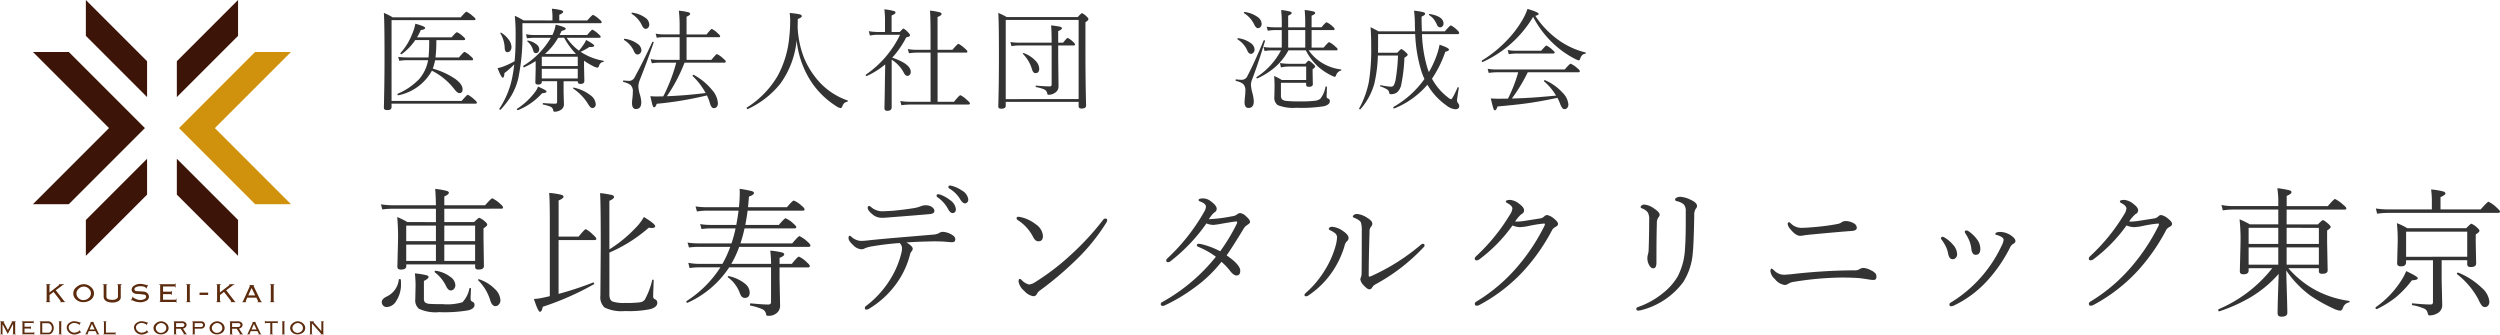 <svg xmlns="http://www.w3.org/2000/svg" xmlns:xlink="http://www.w3.org/1999/xlink" width="268.709" height="35.998" viewBox="0 0 268.709 35.998">
  <defs>
    <clipPath id="clip-path">
      <path id="Path_37" data-name="Path 37" d="M44.229,37.168H40.373l-8.179,8.18,8.18,8.179h3.855l-8.18-8.179Z" transform="translate(-32.194 -37.168)" fill="none"/>
    </clipPath>
    <linearGradient id="linear-gradient" x1="-1.598" y1="3.099" x2="-1.549" y2="3.099" gradientUnits="objectBoundingBox">
      <stop offset="0" stop-color="#886626"/>
      <stop offset="0.049" stop-color="#8e6a23"/>
      <stop offset="0.289" stop-color="#ab7b19"/>
      <stop offset="0.529" stop-color="#bf8711"/>
      <stop offset="0.767" stop-color="#cb8e0d"/>
      <stop offset="1" stop-color="#d0910c"/>
    </linearGradient>
  </defs>
  <g id="Group_16410" data-name="Group 16410" transform="translate(-43 -64.002)">
    <g id="Group_16409" data-name="Group 16409" transform="translate(18 28)">
      <path id="Path_25649" data-name="Path 25649" d="M6.855-8.928v-1.436H2.146a7.658,7.658,0,0,0-1.055.073L.945-10.84a8.078,8.078,0,0,0,1.2.1H6.855q-.029-1.311-.081-1.758a7.535,7.535,0,0,1,1.26.22q.212.073.212.19,0,.183-.491.4v.945h4.387q.659-.747.769-.747a3.392,3.392,0,0,1,.828.571q.33.278.33.417t-.2.132H7.756v1.436h3.2q.469-.461.557-.461a1.95,1.95,0,0,1,.615.4q.242.205.242.344t-.4.388v1.143l.044,2.9q0,.388-.542.388a.517.517,0,0,1-.33-.073.357.357,0,0,1-.073-.256V-4.38h-7.4V-4.2q0,.374-.571.374-.388,0-.388-.3l.073-2.849a24.233,24.233,0,0,0-.088-2.5,8.335,8.335,0,0,1,1.091.542Zm.9,4.175h3.311V-6.511H7.756Zm-.9,0V-6.511H3.662v1.758Zm.9-2.131h3.311v-1.67H7.756Zm-.9,0v-1.67H3.662v1.67ZM11.4-2.673a.06.06,0,0,1-.015-.044q0-.073.081-.073a.065.065,0,0,1,.029.007,4.2,4.2,0,0,1,1.721,1.069,1.761,1.761,0,0,1,.571,1.172.654.654,0,0,1-.183.483A.466.466,0,0,1,13.242.1q-.352,0-.542-.6A5.187,5.187,0,0,0,11.4-2.673Zm-4.651-.85A.1.1,0,0,1,6.716-3.6q0-.11.11-.1a3.324,3.324,0,0,1,1.582.659,1.138,1.138,0,0,1,.535.857.63.63,0,0,1-.161.454.448.448,0,0,1-.337.146q-.264,0-.483-.432A4.061,4.061,0,0,0,6.746-3.523Zm-3.882.776q.007-.059.1-.059t.117.073q.015.154.015.439A3.219,3.219,0,0,1,2.585-.447,1.241,1.241,0,0,1,1.567.2a.51.51,0,0,1-.4-.176.527.527,0,0,1-.132-.366q0-.352.586-.615A2.268,2.268,0,0,0,2.864-2.747Zm7.588.959a.085.085,0,0,1,.088-.059q.081,0,.081.073-.044.923-.044,1a.622.622,0,0,0,.044.286.424.424,0,0,0,.176.125.331.331,0,0,1,.2.344q0,.388-.63.564A14.981,14.981,0,0,1,7.2.747,4.22,4.22,0,0,1,5.017.381,1.2,1.2,0,0,1,4.636-.645L4.666-2A11.044,11.044,0,0,0,4.592-3.42a8.743,8.743,0,0,1,1.267.205q.205.059.205.183,0,.183-.5.425v1.89A.569.569,0,0,0,5.684-.3a.983.983,0,0,0,.579.161Q6.584-.11,7.6-.11A5.691,5.691,0,0,0,9.7-.315,2.908,2.908,0,0,0,10.452-1.787Zm8.641.82V-8.8q0-2.651-.073-3.267a7.918,7.918,0,0,1,1.326.205q.22.073.22.2,0,.183-.527.41v3.882h2.146q.652-.8.776-.8a3.248,3.248,0,0,1,.784.6q.344.293.344.439t-.212.132H20.038v5.786a35.344,35.344,0,0,0,3.706-1.223h.022q.1,0,.1.125a.07.07,0,0,1-.029.059,30.189,30.189,0,0,1-5.5,2.424q-.1.542-.3.542T17.386-.667a5.14,5.14,0,0,0,.732-.088Q18.375-.8,19.093-.967ZM25.5-6a14.253,14.253,0,0,0,2.834-2.329,5.316,5.316,0,0,0,.872-1.15q1.216.74,1.216.989,0,.19-.359.19a2.323,2.323,0,0,1-.33-.029A15.983,15.983,0,0,1,25.5-5.654v4.512q0,.586.337.747a3.746,3.746,0,0,0,1.34.154,11.466,11.466,0,0,0,1.6-.066A.78.78,0,0,0,29.3-.586a8.106,8.106,0,0,0,.8-2.1.074.074,0,0,1,.081-.059q.081,0,.081.073-.007.183-.037,1-.022.535-.022.688,0,.278.19.344a.391.391,0,0,1,.256.388q0,.454-.732.674A11.527,11.527,0,0,1,27.179.63a4.14,4.14,0,0,1-2.2-.381,1.513,1.513,0,0,1-.447-1.282L24.571-6.4q0-4.578-.073-5.647a10.385,10.385,0,0,1,1.3.212q.2.066.2.2,0,.2-.5.417ZM38.376-4.065a10.513,10.513,0,0,1-4.46,3.8.065.065,0,0,1-.029.007q-.117,0-.117-.139,0-.037.022-.044a12.044,12.044,0,0,0,3.64-3.625H35.146a7.5,7.5,0,0,0-1.033.073l-.132-.564a6,6,0,0,0,1.165.117h2.5a11.393,11.393,0,0,0,.842-1.831H35.087a7.4,7.4,0,0,0-1.033.073L33.9-6.731a7.413,7.413,0,0,0,1.157.088h3.567a14.57,14.57,0,0,0,.439-1.611h-2.7a6.5,6.5,0,0,0-.959.073l-.146-.535a6.543,6.543,0,0,0,1.091.088h2.791q.183-1.018.242-1.531H35.9a7.089,7.089,0,0,0-.989.088l-.154-.549a7.039,7.039,0,0,0,1.128.088h3.538a14.627,14.627,0,0,0,.088-1.538q0-.249-.015-.439a12.458,12.458,0,0,1,1.318.249q.227.081.227.2,0,.2-.542.388-.059.8-.1,1.143H44.58q.615-.718.74-.718a2.729,2.729,0,0,1,.842.557q.315.249.315.4,0,.132-.2.132H40.354q-.059.513-.242,1.531h3.6q.615-.718.718-.718a2.689,2.689,0,0,1,.857.586q.3.249.3.374t-.2.132H40.024a14.57,14.57,0,0,1-.439,1.611h5.566q.659-.784.784-.784a3.62,3.62,0,0,1,.857.6q.315.271.315.425,0,.132-.2.132H39.453A10.789,10.789,0,0,1,38.6-4.438h4.277a11.862,11.862,0,0,0-.088-1.428,8.866,8.866,0,0,1,1.289.205q.212.066.212.205,0,.168-.5.374v.645h1.318q.623-.784.762-.784a2.927,2.927,0,0,1,.857.615q.315.278.315.4,0,.146-.19.146H43.789v1.157L43.847.015a1,1,0,0,1-.359.828,1.287,1.287,0,0,1-.9.3.307.307,0,0,1-.19-.037.423.423,0,0,1-.066-.19.711.711,0,0,0-.41-.491,6.252,6.252,0,0,0-1.26-.381q-.051-.007-.051-.1,0-.154.088-.139,1.355.125,1.86.125.315,0,.315-.256V-4.065Zm-.125,1.077q-.029-.015-.029-.037,0-.117.11-.1a4.2,4.2,0,0,1,1.743.813,1.256,1.256,0,0,1,.505.945q0,.586-.535.586-.344,0-.52-.5A3.667,3.667,0,0,0,38.251-2.988ZM62.09-12.861a.943.943,0,0,1,.242.044,3.427,3.427,0,0,1,1.069.5,1.265,1.265,0,0,1,.674.967.4.4,0,0,1-.125.308.3.3,0,0,1-.22.1q-.249,0-.5-.4A3.36,3.36,0,0,0,62-12.561a.16.16,0,0,1-.059-.146Q61.944-12.861,62.09-12.861Zm-1.252.938a.514.514,0,0,1,.146.015,3.627,3.627,0,0,1,1.113.6,1.386,1.386,0,0,1,.645.974q0,.432-.374.432-.242,0-.5-.491a3.574,3.574,0,0,0-1.113-1.216.185.185,0,0,1-.088-.146A.149.149,0,0,1,60.838-11.924Zm-6.072,1.831q.286,0,1.245-.059,1.135-.11,2.051-.256a3.881,3.881,0,0,0,.842-.2,1.491,1.491,0,0,1,.542-.132,1.245,1.245,0,0,1,.659.146q.33.22.33.454,0,.293-.454.344-1.516.139-4.241.344-.63.059-.959.059a1.523,1.523,0,0,1-.974-.344q-.542-.439-.542-.718,0-.212.168-.212a.49.49,0,0,1,.19.117A1.857,1.857,0,0,0,54.766-10.093ZM56.7-6.68a29.949,29.949,0,0,0-2.974.359,2.92,2.92,0,0,0-.776.212.694.694,0,0,1-.381.1,1.325,1.325,0,0,1-.864-.447q-.5-.447-.5-.747,0-.256.117-.256a.252.252,0,0,1,.139.059,1.71,1.71,0,0,0,1.018.491,6.805,6.805,0,0,0,.732-.044q1.245-.139,3.677-.344l3.376-.286a1.611,1.611,0,0,0,.645-.154.777.777,0,0,1,.41-.146,2.082,2.082,0,0,1,1,.315q.359.212.359.483,0,.315-.344.315-.183,0-.549-.037-.337-.029-.535-.037-.352-.015-.776-.015t-.784.015q-.937.015-2.263.1.674.4.674.674a.421.421,0,0,1-.088.242.95.95,0,0,0-.183.315A9.166,9.166,0,0,1,56.29-2.241,9.857,9.857,0,0,1,53.4.388a.573.573,0,0,1-.278.088q-.168,0-.168-.183A.3.3,0,0,1,53.1.073a10.487,10.487,0,0,0,2.52-2.747A9.727,9.727,0,0,0,56.89-5.64a2.067,2.067,0,0,0,.059-.454A.757.757,0,0,0,56.7-6.68Zm13.922,4.46A1.7,1.7,0,0,0,71.3-2.5a25.641,25.641,0,0,0,3.911-3.018,28.781,28.781,0,0,0,3.362-3.662.294.294,0,0,1,.205-.132q.227,0,.227.168a.556.556,0,0,1-.088.264,20.912,20.912,0,0,1-3.245,4.006A36.2,36.2,0,0,1,71.83-1.619a1.055,1.055,0,0,0-.374.4.408.408,0,0,1-.388.256,1.635,1.635,0,0,1-.974-.571,1.684,1.684,0,0,1-.615-.989q0-.3.132-.3a.32.32,0,0,1,.2.117A1.586,1.586,0,0,0,70.622-2.219ZM69.4-9.141a.228.228,0,0,1-.132-.19.149.149,0,0,1,.168-.168,1.084,1.084,0,0,1,.249.029,4.024,4.024,0,0,1,1.655.784A1.646,1.646,0,0,1,72.1-7.441q0,.571-.476.571-.337.015-.571-.439A4.655,4.655,0,0,0,69.4-9.141Zm20.528-.1a16.79,16.79,0,0,0,2.5-.315,1.034,1.034,0,0,0,.52-.19.571.571,0,0,1,.366-.154,1.171,1.171,0,0,1,.63.359q.417.366.417.6,0,.132-.315.33a1.171,1.171,0,0,0-.388.41q-1.15,1.9-1.816,2.849,1.465,1,1.465,1.648,0,.513-.4.513-.3,0-.674-.469a6.379,6.379,0,0,0-.945-1A14.251,14.251,0,0,1,88.352-1.86,18.469,18.469,0,0,1,85.21.015a.494.494,0,0,1-.22.059q-.227,0-.227-.183a.244.244,0,0,1,.146-.22,19.46,19.46,0,0,0,5.779-4.878A8.769,8.769,0,0,0,88.8-6.27q-.154-.059-.154-.146,0-.183.168-.183a2.507,2.507,0,0,1,.264.029,8.591,8.591,0,0,1,2.073.776,20.324,20.324,0,0,0,1.78-2.952.321.321,0,0,0,.044-.168q0-.088-.117-.088t-1.538.242a8.632,8.632,0,0,1-.886.132,1.978,1.978,0,0,1-.762-.161,18.583,18.583,0,0,1-3.9,4.094.394.394,0,0,1-.22.073q-.2,0-.2-.168a.278.278,0,0,1,.1-.22,21.066,21.066,0,0,0,3.984-5.039,1.266,1.266,0,0,0,.183-.527q0-.344-.63-.571-.161-.059-.161-.146,0-.183.483-.183a1.321,1.321,0,0,1,.806.286q.659.476.659.828a.424.424,0,0,1-.176.344,1.593,1.593,0,0,0-.315.286Q90.183-9.609,89.927-9.243Zm16.441,1.311a3.279,3.279,0,0,0-.088-.945q-.11-.271-.74-.527-.132-.051-.132-.132,0-.1.146-.19a.564.564,0,0,1,.3-.081,2.345,2.345,0,0,1,1.077.4q.571.337.571.645a.507.507,0,0,1-.161.352.8.8,0,0,0-.139.535q-.088,2.915-.088,4.688,0,.117.073.117a.61.61,0,0,0,.2-.059A22.432,22.432,0,0,0,112.726-6.5a.4.4,0,0,1,.19-.1q.2,0,.2.183a.224.224,0,0,1-.073.161A20.475,20.475,0,0,1,107.8-2.219a.967.967,0,0,0-.315.315.334.334,0,0,1-.3.2q-.22,0-.615-.432a1.194,1.194,0,0,1-.359-.652,1.029,1.029,0,0,1,.073-.234,1.2,1.2,0,0,0,.066-.41Q106.368-4.9,106.368-7.932Zm-2.659.674a.573.573,0,0,0-.183-.454,2.174,2.174,0,0,0-.505-.315q-.2-.088-.2-.176a.2.2,0,0,1,.11-.161.424.424,0,0,1,.234-.066,2.269,2.269,0,0,1,1.2.469q.586.388.586.762a.45.45,0,0,1-.183.33,1.028,1.028,0,0,0-.264.542,9.941,9.941,0,0,1-1.458,2.952,9.448,9.448,0,0,1-2.417,2.329.5.5,0,0,1-.234.088q-.183,0-.183-.117a.27.27,0,0,1,.1-.212,10.455,10.455,0,0,0,2.058-2.432A10.046,10.046,0,0,0,103.563-6.4,4.2,4.2,0,0,0,103.709-7.258Zm18.858-1.311a16.4,16.4,0,0,1-3.589,3.662.525.525,0,0,1-.264.088.175.175,0,0,1-.2-.2q0-.125.2-.3A20.552,20.552,0,0,0,122.3-9.741a1.483,1.483,0,0,0,.256-.645q0-.293-.52-.571-.183-.088-.183-.19,0-.168.5-.168a1.878,1.878,0,0,1,1,.469q.461.344.461.659a.418.418,0,0,1-.271.388,3.544,3.544,0,0,0-.688.8.873.873,0,0,0,.19.015,6.579,6.579,0,0,0,.7-.059q.3-.044,1.816-.286a.764.764,0,0,0,.432-.227.446.446,0,0,1,.315-.132,1.689,1.689,0,0,1,.74.4q.417.33.417.557,0,.176-.286.33a.82.82,0,0,0-.33.286,21.087,21.087,0,0,1-2.937,4.263,17.917,17.917,0,0,1-4.863,3.809.689.689,0,0,1-.33.1q-.2,0-.2-.227,0-.117.168-.22a18.182,18.182,0,0,0,4.556-3.918,21.185,21.185,0,0,0,2.776-4.255.308.308,0,0,0,.029-.139q0-.073-.088-.073a13.7,13.7,0,0,0-1.7.271,5.222,5.222,0,0,1-.93.117A2.267,2.267,0,0,1,122.568-8.569Zm14.691-.557a1.623,1.623,0,0,0-.132-.82,1.288,1.288,0,0,0-.586-.439q-.2-.073-.2-.161,0-.11.154-.205a.4.4,0,0,1,.205-.066,2.065,2.065,0,0,1,1.055.4q.63.417.63.688a.428.428,0,0,1-.146.3,1.127,1.127,0,0,0-.154.667q-.044,1.348-.044,4.182,0,.615-.344.615-.249,0-.447-.359a1.482,1.482,0,0,1-.183-.732,1.291,1.291,0,0,1,.059-.4A2.19,2.19,0,0,0,137.2-5.9Q137.259-7.529,137.259-9.126Zm3.933-.952a1.083,1.083,0,0,0-.2-.74,1.638,1.638,0,0,0-.747-.359q-.2-.044-.2-.19,0-.117.2-.212a.89.89,0,0,1,.359-.073,2.841,2.841,0,0,1,1.069.3q.732.322.732.688a.456.456,0,0,1-.139.3,1.236,1.236,0,0,0-.161.747q-.059,3.113-.154,3.933a6.776,6.776,0,0,1-1.047,3.223,8.1,8.1,0,0,1-4.526,3,2.4,2.4,0,0,1-.286.044q-.212,0-.212-.183a.184.184,0,0,1,.146-.19,8.763,8.763,0,0,0,2.666-1.472,6.442,6.442,0,0,0,1.633-1.831,7.187,7.187,0,0,0,.784-2.981q.081-1.069.081-2.739Zm12.384,1.765q.564,0,1.809-.117,1.3-.132,2.183-.315a1.025,1.025,0,0,0,.359-.154.781.781,0,0,1,.374-.146,1.753,1.753,0,0,1,.945.242.564.564,0,0,1,.33.476q0,.3-.5.344-1.531.11-4.666.41-.432.051-.549.073a2.023,2.023,0,0,1-.366.044q-.483,0-1.062-.718a1.062,1.062,0,0,1-.286-.542q0-.2.146-.2a.28.28,0,0,1,.168.1A1.591,1.591,0,0,0,153.576-8.313Zm-1.787,5.039q.1,0,.762-.059a61.933,61.933,0,0,1,6.8-.417.858.858,0,0,0,.491-.11.85.85,0,0,1,.425-.146,1.9,1.9,0,0,1,.806.242,1.545,1.545,0,0,1,.513.352.557.557,0,0,1,.1.352q0,.344-.286.344a2.6,2.6,0,0,1-.505-.044q-.688-.11-.945-.139-.791-.073-2.073-.073a34.2,34.2,0,0,0-5.024.454,1.563,1.563,0,0,0-.688.242.61.61,0,0,1-.359.1,1.647,1.647,0,0,1-1.033-.63,1.371,1.371,0,0,1-.483-.842q0-.286.146-.286a1.462,1.462,0,0,1,.315.256A1.455,1.455,0,0,0,151.789-3.274ZM171.255-7.7a.375.375,0,0,1-.073-.205q0-.125.2-.125a.429.429,0,0,1,.19.073,3.6,3.6,0,0,1,.938.9,1.706,1.706,0,0,1,.344.967q0,.674-.483.674a.362.362,0,0,1-.315-.132,1.053,1.053,0,0,1-.168-.513,3.362,3.362,0,0,0-.205-.828A3.985,3.985,0,0,0,171.255-7.7Zm4.1.667q0-.183-.3-.344a1.861,1.861,0,0,0-.513-.183.1.1,0,0,1-.073-.1.155.155,0,0,1,.1-.139.963.963,0,0,1,.439-.073,2.114,2.114,0,0,1,1.157.388q.461.322.461.6a.317.317,0,0,1-.2.271.835.835,0,0,0-.344.344,15.678,15.678,0,0,1-2.446,3.6A11.629,11.629,0,0,1,170,.044a.744.744,0,0,1-.286.073q-.183,0-.183-.2a.217.217,0,0,1,.132-.19,14.182,14.182,0,0,0,3.53-3.047,14.2,14.2,0,0,0,1.948-3.069A1.785,1.785,0,0,0,175.356-7.031Zm-6.65.007a.322.322,0,0,1-.088-.176.159.159,0,0,1,.066-.11.219.219,0,0,1,.117-.044.605.605,0,0,1,.19.073,3.489,3.489,0,0,1,.886.74,1.608,1.608,0,0,1,.483,1.047.57.57,0,0,1-.168.432.443.443,0,0,1-.315.125q-.366,0-.483-.6a3.005,3.005,0,0,0-.264-.8A5.418,5.418,0,0,0,168.706-7.024Zm19.862-1.545a16.4,16.4,0,0,1-3.589,3.662.525.525,0,0,1-.264.088.175.175,0,0,1-.2-.2q0-.125.2-.3A20.552,20.552,0,0,0,188.3-9.741a1.483,1.483,0,0,0,.256-.645q0-.293-.52-.571-.183-.088-.183-.19,0-.168.5-.168a1.878,1.878,0,0,1,1,.469q.461.344.461.659a.418.418,0,0,1-.271.388,3.544,3.544,0,0,0-.688.8.873.873,0,0,0,.19.015,6.579,6.579,0,0,0,.7-.059q.3-.044,1.816-.286a.764.764,0,0,0,.432-.227.446.446,0,0,1,.315-.132,1.689,1.689,0,0,1,.74.4q.417.33.417.557,0,.176-.286.33a.82.82,0,0,0-.33.286,21.087,21.087,0,0,1-2.937,4.263,17.917,17.917,0,0,1-4.863,3.809.689.689,0,0,1-.33.1q-.2,0-.2-.227,0-.117.168-.22a18.182,18.182,0,0,0,4.556-3.918,21.185,21.185,0,0,0,2.776-4.255.308.308,0,0,0,.029-.139q0-.073-.088-.073a13.7,13.7,0,0,0-1.7.271,5.222,5.222,0,0,1-.93.117A2.267,2.267,0,0,1,188.568-8.569Zm16.354,5.208A12.683,12.683,0,0,1,201.9-.85,17.616,17.616,0,0,1,198.549.659h-.015q-.11,0-.11-.161a.063.063,0,0,1,.037-.066,14.592,14.592,0,0,0,5.771-4.409h-2.542v.256q0,.4-.557.4-.388,0-.388-.315l.073-3.01a21.64,21.64,0,0,0-.1-2.585,9.347,9.347,0,0,1,1.106.542h3.054v-1.589H200a7.042,7.042,0,0,0-1.084.088l-.146-.579a6.263,6.263,0,0,0,1.23.117h4.878V-10.8a10.539,10.539,0,0,0-.1-1.772,9.458,9.458,0,0,1,1.318.227q.2.066.2.2,0,.19-.513.4v1.1H210.2q.652-.769.776-.769a3.5,3.5,0,0,1,.842.586q.374.293.374.425t-.19.132h-6.226v1.589h3.362q.447-.461.535-.461.117,0,.586.4.256.234.256.344t-.388.374v1.274l.059,3q0,.374-.571.374a.453.453,0,0,1-.308-.073.368.368,0,0,1-.066-.256v-.271h-3.281a10.415,10.415,0,0,0,3.12,2.461,10.862,10.862,0,0,0,3.406,1.055.06.06,0,0,1,.059.066.092.092,0,0,1-.073.1.836.836,0,0,0-.63.542q-.117.344-.3.344a2.117,2.117,0,0,1-.784-.256,16.174,16.174,0,0,1-2.446-1.377,11.009,11.009,0,0,1-2.578-2.688q.007.4.081,2.922.037,1.348.037,1.626,0,.417-.63.417-.417,0-.417-.359Q204.8.117,204.921-3.362Zm-.044-.989v-1.86h-3.186v1.86Zm.9,0h3.464v-1.86h-3.464Zm0-3.962v1.729h3.464V-8.313Zm-.9,0h-3.186v1.729h3.186Zm17.562,3.479v2.161L222.5-.044a.988.988,0,0,1-.571.945,1.7,1.7,0,0,1-.776.2q-.183,0-.212-.242a.68.68,0,0,0-.432-.513A5.566,5.566,0,0,0,219.3,0q-.059-.015-.059-.1,0-.11.073-.1,1.216.125,1.934.125a.227.227,0,0,0,.256-.256v-4.5h-2.893v.227q0,.432-.557.432-.4,0-.4-.344l.059-2.307a16.239,16.239,0,0,0-.088-1.992,6.115,6.115,0,0,1,1.121.542h6.335q.461-.483.549-.483a1.835,1.835,0,0,1,.615.417q.256.22.256.337,0,.154-.4.4v.82l.044,2.292q0,.388-.557.388a.481.481,0,0,1-.33-.081.414.414,0,0,1-.073-.278v-.374Zm2.747-.374V-7.9h-6.57v2.7Zm-3.8-5.083v-1.055a10.434,10.434,0,0,0-.081-1.091,7.223,7.223,0,0,1,1.318.22q.22.073.22.212,0,.161-.527.388v1.326h4.314q.732-.828.842-.828a3.221,3.221,0,0,1,.879.63q.359.315.359.425,0,.146-.22.146H216.58a7.973,7.973,0,0,0-1.077.088l-.139-.564a8.156,8.156,0,0,0,1.216.1Zm2.71,6.958a.049.049,0,0,1-.022-.044q0-.117.132-.117h.029a7.915,7.915,0,0,1,2.527,1.641,2.251,2.251,0,0,1,.806,1.465.657.657,0,0,1-.146.447A.427.427,0,0,1,227.1.2a.424.424,0,0,1-.352-.168,3.321,3.321,0,0,1-.366-.659A8.523,8.523,0,0,0,224.095-3.333ZM215.474.417h-.029q-.117,0-.117-.154A.049.049,0,0,1,215.35.22a10.207,10.207,0,0,0,2.805-2.966,5.253,5.253,0,0,0,.469-.916q1.252.579,1.252.769t-.637.22a11.11,11.11,0,0,1-1.714,1.816A10.522,10.522,0,0,1,215.474.417Z" transform="translate(65 68.804)" fill="#333"/>
      <path id="Path_25648" data-name="Path 25648" d="M4.822-6.984H8.543q.463-.551.574-.551a2.081,2.081,0,0,1,.627.434Q10-6.9,10-6.791t-.158.105H6.9a15.877,15.877,0,0,1-.088,1.863h2.52q.5-.6.6-.6a2.3,2.3,0,0,1,.645.457q.275.223.275.34t-.164.105H6.768a6.426,6.426,0,0,1-.252.9A8.088,8.088,0,0,1,8.953-2.5q.768.568.768,1.1,0,.41-.346.41-.223,0-.557-.445A7.066,7.066,0,0,0,6.422-3.4,5.3,5.3,0,0,1,2.813-.756H2.795q-.07,0-.07-.111a.063.063,0,0,1,.029-.059,6.969,6.969,0,0,0,2.326-1.6,4.258,4.258,0,0,0,.932-2H3.7a4.221,4.221,0,0,0-.779.07l-.123-.428a7,7,0,0,0,.9.059H6.059a16.463,16.463,0,0,0,.07-1.863h-1.5A5.938,5.938,0,0,1,3.176-5.18a.052.052,0,0,1-.023.006q-.117,0-.117-.1A.04.04,0,0,1,3.047-5.3,6.632,6.632,0,0,0,4.283-7.295a5.447,5.447,0,0,0,.363-1.154Q5.7-8.162,5.7-8q0,.176-.469.229A5.952,5.952,0,0,1,4.822-6.984ZM2.086-.152H9.621q.568-.662.662-.662a3.078,3.078,0,0,1,.686.5q.287.234.287.352T11.1.146H2.086V.469a.333.333,0,0,1-.123.3.725.725,0,0,1-.357.064Q1.26.832,1.26.58q.07-2.807.07-5.4,0-3.738-.07-4.793a7.124,7.124,0,0,1,.949.48H9.516q.533-.609.621-.609a2.8,2.8,0,0,1,.674.469q.3.229.3.334t-.182.105H2.086Zm17.12-6.785h-1.74a6,6,0,0,0-.826.059l-.105-.439a5.012,5.012,0,0,0,.932.082h1.9l.047-.094a3.713,3.713,0,0,0,.311-1.02q1.084.27,1.084.428t-.445.24q-.164.357-.217.445h2.965q.469-.574.563-.574a2.617,2.617,0,0,1,.65.469q.24.211.24.287,0,.117-.158.117H20.911a5.691,5.691,0,0,0,1.313,1.383,5.771,5.771,0,0,0,.451-.58A3.066,3.066,0,0,0,23-6.7q.861.457.861.609t-.357.146h-.158a6.919,6.919,0,0,1-.937.516l.293.182a6.358,6.358,0,0,0,2.15.779.043.043,0,0,1,.041.047.085.085,0,0,1-.076.088Q24.5-4.3,24.38-3.9q-.053.17-.193.17a1.364,1.364,0,0,1-.434-.158,8,8,0,0,1-.979-.586v.609l.035,1.576q0,.311-.422.311-.287,0-.287-.264v-.023H20.577V-1.09L20.612.182a.67.67,0,0,1-.287.6,1.252,1.252,0,0,1-.721.229q-.117,0-.146-.158a.478.478,0,0,0-.234-.357A3.674,3.674,0,0,0,18.38.24q-.047-.012-.047-.076,0-.082.059-.082.838.064,1.295.064a.171.171,0,0,0,.193-.193V-2.268H18.233v.059q0,.3-.393.3-.3,0-.3-.24l.035-1.395V-4.43a9.813,9.813,0,0,1-1.23.662.045.045,0,0,1-.018.006q-.088,0-.088-.129a.042.042,0,0,1,.023-.041A8.719,8.719,0,0,0,19.206-6.937Zm.785,0A6.786,6.786,0,0,1,18.573-5.2h3.334a8,8,0,0,1-1.271-1.74ZM22.1-3.9v-1H18.233v1Zm-3.867.3v1.037H22.1V-3.6Zm1.148-5.2v-.469a6.394,6.394,0,0,0-.064-.791,5.821,5.821,0,0,1,1.037.17q.176.059.176.164,0,.141-.416.316v.609h3.012q.521-.6.621-.6a2.62,2.62,0,0,1,.65.457q.275.223.275.334t-.17.105h-8.35v.9a22.352,22.352,0,0,1-.445,5.021A6.712,6.712,0,0,1,14.981-.75,9.527,9.527,0,0,1,13.809.791.063.063,0,0,1,13.774.8q-.105,0-.105-.1A.052.052,0,0,1,13.675.68a9.334,9.334,0,0,0,1.383-3.357q.135-.686.217-1.4a8.822,8.822,0,0,1-1.055.932q-.029.5-.182.5t-.562-1.031a3.245,3.245,0,0,0,.539-.141,9.09,9.09,0,0,0,1.295-.6q.111-1.1.111-2.613A21.3,21.3,0,0,0,15.333-9.3a8.464,8.464,0,0,1,.938.492ZM16.692-6.539a.047.047,0,0,1-.023-.035.057.057,0,0,1,.064-.064h.018a2.048,2.048,0,0,1,.9.4.682.682,0,0,1,.311.521.461.461,0,0,1-.117.322.311.311,0,0,1-.24.111q-.223,0-.293-.275A1.9,1.9,0,0,0,16.692-6.539Zm4.934,5.074a.053.053,0,0,1-.029-.047q0-.082.088-.07a4.5,4.5,0,0,1,1.787.826,1.3,1.3,0,0,1,.563.967.412.412,0,0,1-.117.3.344.344,0,0,1-.252.105q-.187,0-.41-.357A5.361,5.361,0,0,0,21.626-1.465Zm-7.84-5.941a.04.04,0,0,1-.012-.029q0-.053.064-.053a.065.065,0,0,1,.029.006,2.691,2.691,0,0,1,.838.779,1.336,1.336,0,0,1,.27.75.62.62,0,0,1-.141.428.385.385,0,0,1-.3.135q-.27,0-.287-.463A3.306,3.306,0,0,0,13.786-7.406Zm1.9,8.244h-.023q-.1,0-.1-.111,0-.029.018-.035a7.424,7.424,0,0,0,1.881-1.74,2.176,2.176,0,0,0,.369-.645q.615.281.773.381.141.088.141.17,0,.123-.48.17A7.051,7.051,0,0,1,15.684.838Zm17-5.1H30.795a4.971,4.971,0,0,0-.732.07l-.129-.451a4.443,4.443,0,0,0,.861.082H33.05V-7H31.334a4.814,4.814,0,0,0-.744.059l-.117-.439a5.248,5.248,0,0,0,.861.082H33.05V-8a15.84,15.84,0,0,0-.082-1.846,6.12,6.12,0,0,1,1.037.17q.176.064.176.164,0,.141-.387.311v1.91h2.15q.469-.6.563-.6a2.221,2.221,0,0,1,.633.469q.264.211.264.322T37.252-7H33.795v2.438h2.666q.516-.627.6-.627a2.642,2.642,0,0,1,.674.48q.275.223.275.322,0,.123-.158.123H33.578a17.3,17.3,0,0,1-1.9,3.609Q33.7-.732,35.845-1a7.357,7.357,0,0,0-1.389-1.816.063.063,0,0,1-.012-.035q0-.105.094-.105a.065.065,0,0,1,.029.006,6.5,6.5,0,0,1,1.975,1.629A2.359,2.359,0,0,1,37.164.1a.579.579,0,0,1-.135.4.4.4,0,0,1-.3.129q-.275,0-.428-.539a4.373,4.373,0,0,0-.322-.832,37.667,37.667,0,0,1-5.391.9q-.129.381-.287.381-.094,0-.164-.223-.064-.2-.234-.979.387.035.639.035l.744-.012q.176-.3.527-1.113A17.245,17.245,0,0,0,32.681-4.26ZM27.912-9.5a.058.058,0,0,1-.029-.053q0-.1.088-.082a3.111,3.111,0,0,1,1.377.533.937.937,0,0,1,.439.738.483.483,0,0,1-.135.357.373.373,0,0,1-.264.111q-.205,0-.387-.369A2.908,2.908,0,0,0,27.912-9.5ZM27.1-6.686a.056.056,0,0,1-.035-.053q0-.1.088-.088a2.948,2.948,0,0,1,1.342.516.9.9,0,0,1,.445.691.481.481,0,0,1-.146.363.4.4,0,0,1-.281.117q-.234,0-.381-.369A2.724,2.724,0,0,0,27.1-6.686Zm3.012.205a.05.05,0,0,1,.053-.029q.094,0,.094.076a.045.045,0,0,1-.006.018q-.662,1.939-1.5,4.055a1.719,1.719,0,0,0-.135.691,3.714,3.714,0,0,0,.152.82,3.159,3.159,0,0,1,.158.838q0,.732-.574.732-.422,0-.422-.639a3.99,3.99,0,0,1,.035-.463,6.645,6.645,0,0,0,.053-.744.933.933,0,0,0-.246-.738,1.984,1.984,0,0,0-.756-.316.077.077,0,0,1-.047-.082q0-.1.064-.088a5.393,5.393,0,0,0,.615.047.69.69,0,0,0,.586-.434Q29.113-4.33,30.109-6.48Zm15.514-.205a9.451,9.451,0,0,1-1.77,4.705,9.685,9.685,0,0,1-3.475,2.7.052.052,0,0,1-.023.006q-.094,0-.094-.123A.046.046,0,0,1,40.28.557,9.974,9.974,0,0,0,43.6-2.871a10.684,10.684,0,0,0,1.23-4.113A15.751,15.751,0,0,0,44.932-8.7a7.019,7.019,0,0,0-.053-.9,7.427,7.427,0,0,1,1.09.146q.211.064.211.2t-.428.3q-.006.152-.012.463,0,.264-.006.4a10.263,10.263,0,0,0,.633,3.17,8.614,8.614,0,0,0,1.178,2.1A7.4,7.4,0,0,0,51.09-.205a.054.054,0,0,1,.041.059.075.075,0,0,1-.07.082.678.678,0,0,0-.328.158.945.945,0,0,0-.2.346q-.07.182-.2.182a1.456,1.456,0,0,1-.516-.252,8.915,8.915,0,0,1-3-3.205A10.069,10.069,0,0,1,45.623-6.686Zm9.52,2.607a8.505,8.505,0,0,1-1.98,1.248h-.018q-.1,0-.1-.105a.042.042,0,0,1,.023-.041A11.024,11.024,0,0,0,56.743-7.26h-2.32a4.282,4.282,0,0,0-.92.082l-.123-.469a6.2,6.2,0,0,0,1.043.088h.7V-8.895a8.878,8.878,0,0,0-.07-1.1,5.8,5.8,0,0,1,1.043.188q.158.059.158.158,0,.141-.422.316v1.775h.879q.328-.375.4-.375a1.99,1.99,0,0,1,.5.422q.205.205.205.311,0,.135-.41.217A9.876,9.876,0,0,1,55.9-4.8q1.992.674,1.992,1.535a.424.424,0,0,1-.123.322.321.321,0,0,1-.234.1q-.223,0-.387-.334a3.723,3.723,0,0,0-1.307-1.406V.539q0,.375-.48.375-.3,0-.3-.311,0-.023.012-.439.029-1.318.047-2.924Q55.144-3.645,55.144-4.078Zm4.875,4.02V-5.344H58.542a5.978,5.978,0,0,0-.838.07l-.135-.451a5.5,5.5,0,0,0,.961.082h1.488V-7.049q0-2.2-.059-2.807a6.252,6.252,0,0,1,1.072.188q.176.064.176.176,0,.146-.434.322v3.527h1.594q.563-.65.65-.65a3.187,3.187,0,0,1,.674.492q.287.234.287.352t-.158.105H60.775V-.059h1.764q.58-.709.686-.709a2.617,2.617,0,0,1,.709.516q.322.27.322.375t-.17.117H57.821a7.181,7.181,0,0,0-.937.07l-.117-.451A6.268,6.268,0,0,0,57.8-.059ZM73.031-6.41q0-1.336-.059-1.857a7.456,7.456,0,0,1,.99.146q.176.059.176.164,0,.135-.4.3V-6.41h.527q.41-.516.492-.516a2.066,2.066,0,0,1,.574.422q.217.182.217.287t-.152.105H73.74v1.365l.035,3.023a.783.783,0,0,1-.346.674,1.243,1.243,0,0,1-.674.24A.239.239,0,0,1,72.6-.844a.332.332,0,0,1-.047-.146.552.552,0,0,0-.328-.4,3.815,3.815,0,0,0-.861-.246q-.047-.012-.047-.082,0-.088.059-.076.943.082,1.465.082.193,0,.193-.211V-6.111H69.469a5.653,5.653,0,0,0-.756.07L68.6-6.48a6.707,6.707,0,0,0,.867.07ZM69.949-5.2a.04.04,0,0,1-.012-.029q0-.064.082-.064a.1.1,0,0,1,.029.006,3.235,3.235,0,0,1,1.26.826,1.283,1.283,0,0,1,.393.844q0,.48-.41.48-.246,0-.375-.428A3.864,3.864,0,0,0,69.949-5.2ZM68.1-.047V.375q0,.311-.48.311-.322,0-.322-.24.07-2.4.07-5.5,0-3.6-.07-4.553a6.183,6.183,0,0,1,.908.445h7.635q.375-.422.463-.422a1.642,1.642,0,0,1,.492.363q.193.176.193.275,0,.135-.322.334v3.076q0,3.223.07,5.883,0,.322-.492.322-.311,0-.311-.264V-.047Zm7.834-.3V-8.859H68.1V-.346Zm24.425-5.238H98.488a6.544,6.544,0,0,1-1.477,1.84A7.96,7.96,0,0,1,95.16-2.578a.052.052,0,0,1-.023.006q-.094,0-.094-.105a.039.039,0,0,1,.018-.035,7.632,7.632,0,0,0,2.625-2.871H96.648a5.148,5.148,0,0,0-.727.07l-.111-.439a4.747,4.747,0,0,0,.826.07h1.131V-7.764h-.814a4.842,4.842,0,0,0-.686.07l-.123-.439a4.511,4.511,0,0,0,.8.07h.826V-8.42a11.95,11.95,0,0,0-.07-1.5,5.5,5.5,0,0,1,.973.17q.164.059.164.152,0,.123-.381.287v1.248h1.834v-.4a14.419,14.419,0,0,0-.059-1.459,5.755,5.755,0,0,1,.967.164q.164.059.164.158,0,.129-.387.287v1.248h1.066q.445-.539.539-.539a2.058,2.058,0,0,1,.639.434q.229.182.229.3t-.158.105h-2.314v1.881h1.295q.5-.586.586-.586a2.642,2.642,0,0,1,.674.48q.24.193.24.3t-.152.105h-2.953a4.687,4.687,0,0,0,1.465,1.365,5.056,5.056,0,0,0,2,.686.043.043,0,0,1,.041.047.08.08,0,0,1-.07.082.753.753,0,0,0-.492.492q-.053.17-.164.17a1.717,1.717,0,0,1-.352-.146,6.217,6.217,0,0,1-1.43-.955A6.052,6.052,0,0,1,100.357-5.584Zm-1.9-2.18v1.881h1.834V-7.764ZM100.392-2.4V-3.844H98.505a3.6,3.6,0,0,0-.826.094l-.105-.475a6.063,6.063,0,0,0,.932.082h1.8q.281-.334.369-.334t.48.357q.205.188.205.275t-.275.287v.328l.023,1.277q0,.287-.434.287-.287,0-.287-.24V-2.1H97.679V-.791a.745.745,0,0,0,.1.451.839.839,0,0,0,.539.193,12.451,12.451,0,0,0,1.33.047,13.082,13.082,0,0,0,1.705-.07,1.126,1.126,0,0,0,.563-.217,2.831,2.831,0,0,0,.551-1.266q.012-.047.076-.047.082,0,.082.059-.035.949-.035.984,0,.205.152.252a.27.27,0,0,1,.193.293q0,.352-.609.527a14.988,14.988,0,0,1-2.977.17A4.5,4.5,0,0,1,97.334.3a.981.981,0,0,1-.363-.891l.023-1.084q0-.7-.047-1.16a7.693,7.693,0,0,1,.826.434ZM93.73-9.574a.058.058,0,0,1-.029-.053q0-.094.088-.082a3.111,3.111,0,0,1,1.377.533.937.937,0,0,1,.439.738.472.472,0,0,1-.141.357.354.354,0,0,1-.258.111q-.205,0-.387-.369A2.908,2.908,0,0,0,93.73-9.574Zm-.7,2.818A.058.058,0,0,1,93-6.809q0-.094.088-.082a2.864,2.864,0,0,1,1.324.51.9.9,0,0,1,.434.691.491.491,0,0,1-.135.363.352.352,0,0,1-.264.117q-.24,0-.387-.369A2.681,2.681,0,0,0,93.033-6.756Zm2.783.117a.05.05,0,0,1,.053-.035q.1,0,.1.076v.018q-.738,2.443-1.377,4.1a1.8,1.8,0,0,0-.135.592,4.436,4.436,0,0,0,.152.861,4.581,4.581,0,0,1,.158.9q0,.732-.574.732-.422,0-.422-.639,0-.053.018-.223l.018-.264a6.534,6.534,0,0,0,.053-.721.933.933,0,0,0-.246-.738,1.984,1.984,0,0,0-.756-.316.077.077,0,0,1-.047-.082q0-.1.064-.088a5.271,5.271,0,0,0,.615.047.678.678,0,0,0,.6-.428Q94.879-4.377,95.816-6.639Zm16.294-.7h-3.984v1.225l-.012.785h2.074q.369-.4.445-.4a1.769,1.769,0,0,1,.457.34q.217.188.217.287,0,.082-.352.311a17.411,17.411,0,0,1-.334,2.848,1.49,1.49,0,0,1-.457.873,1.072,1.072,0,0,1-.7.193q-.117,0-.146-.158a.5.5,0,0,0-.223-.352,3.5,3.5,0,0,0-.709-.316.06.06,0,0,1-.041-.059q0-.088.076-.076a7.143,7.143,0,0,0,1.1.158.338.338,0,0,0,.316-.205,2.3,2.3,0,0,0,.176-.574,19.428,19.428,0,0,0,.252-2.572H108.1a15.536,15.536,0,0,1-.375,3,6.983,6.983,0,0,1-1.488,2.76.056.056,0,0,1-.047.023q-.105,0-.105-.082a.052.052,0,0,1,.006-.023A9.775,9.775,0,0,0,107.129-2.2a21.554,21.554,0,0,0,.252-3.75q0-1.318-.07-2.127.475.229.85.445H112.1q-.023-.5-.023-.791a13.777,13.777,0,0,0-.088-1.43,6.52,6.52,0,0,1,1.031.176q.158.053.158.164,0,.141-.381.3,0,.861.035,1.582H115.3q.557-.639.645-.639a2.616,2.616,0,0,1,.65.48q.24.205.24.34,0,.117-.17.117h-3.826a14.5,14.5,0,0,0,.574,3.615q.047.158.17.469a10.253,10.253,0,0,0,.732-1.523,7.721,7.721,0,0,0,.416-1.418q1.008.334,1.008.527,0,.146-.393.229a12.05,12.05,0,0,1-1.43,2.895,6.288,6.288,0,0,0,1.693,1.992.857.857,0,0,0,.363.217q.135,0,.691-1.26.018-.041.047-.041a.094.094,0,0,1,.041.012.075.075,0,0,1,.047.076q-.193,1.189-.193,1.342a.5.5,0,0,0,.117.3.5.5,0,0,1,.123.3q0,.346-.434.346a1.812,1.812,0,0,1-.961-.422,7.14,7.14,0,0,1-2.027-2.215A9.176,9.176,0,0,1,109.854.662h-.012q-.082,0-.082-.117,0-.041.023-.053a10.293,10.293,0,0,0,3.322-3,6.861,6.861,0,0,1-.334-.85A15.508,15.508,0,0,1,112.11-7.336Zm1.506-2.033a.067.067,0,0,1-.029-.053q0-.082.088-.07,1.482.258,1.482,1.031a.412.412,0,0,1-.117.3.337.337,0,0,1-.246.105.358.358,0,0,1-.322-.24,3.343,3.343,0,0,0-.369-.645A1.957,1.957,0,0,0,113.616-9.369Zm11.173.188a12.112,12.112,0,0,1-5.414,4.846.045.045,0,0,1-.018.006q-.088,0-.088-.117a.056.056,0,0,1,.023-.047,13.2,13.2,0,0,0,2.713-2.2,11.391,11.391,0,0,0,1.641-2.174,6.43,6.43,0,0,0,.539-1.172q1.2.357,1.2.539,0,.123-.363.205a9.674,9.674,0,0,0,2.619,2.689,8.447,8.447,0,0,0,2.771,1.248.043.043,0,0,1,.041.047.083.083,0,0,1-.076.094.523.523,0,0,0-.328.158,1.233,1.233,0,0,0-.211.393q-.047.158-.17.158a2.216,2.216,0,0,1-.428-.182A10.253,10.253,0,0,1,127.1-6.182,10.7,10.7,0,0,1,124.788-9.182ZM127.4-.48q-1.846.387-3.27.586-1.23.17-3.176.34-.129.416-.275.416-.1,0-.176-.234t-.27-1.049q.445.035.9.035l.949-.012a15.351,15.351,0,0,0,1.1-2.83h-2.338a5.949,5.949,0,0,0-.832.07L119.9-3.6a6.089,6.089,0,0,0,.949.07h7.33q.539-.621.639-.621a2.43,2.43,0,0,1,.7.469q.287.217.287.346,0,.105-.158.105h-5.437A17.7,17.7,0,0,1,122.5-.41q1.418-.035,2.8-.141.656-.053,1.951-.17a6.011,6.011,0,0,0-1.283-1.529.051.051,0,0,1-.018-.035q0-.094.1-.094a.052.052,0,0,1,.023.006,5.426,5.426,0,0,1,1.881,1.342,2,2,0,0,1,.621,1.248A.555.555,0,0,1,128.45.6a.349.349,0,0,1-.281.135A.311.311,0,0,1,127.911.6a1.763,1.763,0,0,1-.223-.445A5.635,5.635,0,0,0,127.4-.48Zm-5.232-4.693-.117-.451a4.813,4.813,0,0,0,.9.082h2.7q.486-.562.563-.562a2.184,2.184,0,0,1,.627.445q.264.217.264.311t-.17.105h-3.984A5.727,5.727,0,0,0,122.169-5.174Z" transform="translate(65 47)" fill="#333"/>
      <path id="Path_36" data-name="Path 36" d="M14.1,45.348,5.924,37.169H9.78l8.179,8.179L9.78,53.527H5.924Z" transform="translate(22.617 4.42)" fill="#3d1408"/>
      <g id="Group_21" data-name="Group 21" transform="translate(44.239 41.588)" clip-path="url(#clip-path)">
        <rect id="Rectangle_2230" data-name="Rectangle 2230" width="12.035" height="16.359" transform="translate(0)" fill="url(#linear-gradient)"/>
      </g>
      <path id="Path_38" data-name="Path 38" d="M22.021,34.231l-6.58-6.579v3.854l6.58,6.58Z" transform="translate(18.787 8.35)" fill="#3d1408"/>
      <path id="Path_39" data-name="Path 39" d="M31.806,34.231v3.855l6.58-6.58V27.652Z" transform="translate(12.201 8.35)" fill="#3d1408"/>
      <path id="Path_40" data-name="Path 40" d="M22.021,56.6l-6.58,6.58v3.856l6.58-6.58Z" transform="translate(18.787 -3.535)" fill="#3d1408"/>
      <path id="Path_41" data-name="Path 41" d="M31.806,56.6v3.856l6.58,6.58V63.178Z" transform="translate(12.201 -3.535)" fill="#3d1408"/>
      <g id="Group_693" data-name="Group 693" transform="translate(25 66.467)">
        <path id="Path_42" data-name="Path 42" d="M1.715,87.443H1.336v-.026l.072-.029V86.361h-.03L.835,87.4.287,86.379H.268V87.4l.06.017v.026H0v-.026l.076-.023V86.109L0,86.071v-.028H.453v.037l-.075.027.458.852H.859l.438-.852a.11.11,0,0,0-.066-.038v-.027h.483a.1.1,0,0,1-.01.035.153.153,0,0,0-.071.032v1.279a.251.251,0,0,0,.042.016l.038.012Z" transform="translate(0 -81.97)" fill="#5c2b0d"/>
        <path id="Path_43" data-name="Path 43" d="M5.259,87.451H5.227l-.022-.06H3.936v-.021l.056-.029V86.064a.171.171,0,0,1-.06-.018A.08.08,0,0,1,3.925,86H5.144l.013-.064h.036v.307H5.157l-.013-.064H4.213v.4h.64l.016-.055h.036v.316H4.869l-.016-.064h-.64v.438h.992l.022-.077h.032Z" transform="translate(-1.579 -81.927)" fill="#5c2b0d"/>
        <path id="Path_44" data-name="Path 44" d="M8.49,86.272a.525.525,0,0,0-.436-.229H7.136v.035l.06.01v1.306a.241.241,0,0,0-.027.017.063.063,0,0,1-.028.007v.025h.951a.486.486,0,0,0,.408-.222.77.77,0,0,0,.149-.467.784.784,0,0,0-.157-.482m-.14.826a.325.325,0,0,1-.28.162H7.413V86.247H8.04a.358.358,0,0,1,.293.174.568.568,0,0,1,.114.332.609.609,0,0,1-.1.345" transform="translate(-2.872 -81.97)" fill="#5c2b0d"/>
        <path id="Path_45" data-name="Path 45" d="M10.888,87.443h-.357v-.026l.068-.023V86.109a.137.137,0,0,0-.068-.038v-.028h.357v.028l-.068.038v1.279l.068.028Z" transform="translate(-4.238 -81.97)" fill="#5c2b0d"/>
        <path id="Path_46" data-name="Path 46" d="M13.558,87.228a.034.034,0,0,1-.032.019.1.1,0,0,1-.038-.025,1.19,1.19,0,0,1-.321.169,1.076,1.076,0,0,1-.351.061.819.819,0,0,1-.571-.226A.712.712,0,0,1,12,86.683a.579.579,0,0,1,.265-.472.922.922,0,0,1,.567-.189,2.427,2.427,0,0,1,.307.048,1.339,1.339,0,0,1,.271.093h.05l.015-.032.036.023-.168.286h-.026l0-.075a1.467,1.467,0,0,0-.246-.114.832.832,0,0,0-.259-.044.667.667,0,0,0-.412.143.417.417,0,0,0-.191.342.511.511,0,0,0,.191.391.607.607,0,0,0,.412.17.9.9,0,0,0,.479-.155.17.17,0,0,0,.043-.045.137.137,0,0,1,0-.055l.017-.021Z" transform="translate(-4.828 -81.961)" fill="#5c2b0d"/>
        <path id="Path_47" data-name="Path 47" d="M16.856,87.461l-.045-.013-.044-.053L16.2,86.209l.016-.021.034-.006V86.15h-.379v.032l.038.008.017.014-.561,1.237-.052.019v.026h.319v-.025l-.041-.017,0-.043.115-.264h.72l.135.261,0,.037-.056.028v.023h.354Zm-1.071-.5.261-.586.286.586h-.547" transform="translate(-6.162 -82.013)" fill="#5c2b0d"/>
        <path id="Path_48" data-name="Path 48" d="M19.888,87.5h-.026a.1.1,0,0,0-.032-.06H18.572V87.4a.133.133,0,0,0,.076-.025V86.105a.313.313,0,0,0-.035-.016.133.133,0,0,0-.041-.008v-.038h.362v.034l-.076.016v1.159h.981l.023-.064h.026Z" transform="translate(-7.474 -81.97)" fill="#5c2b0d"/>
        <path id="Path_49" data-name="Path 49" d="M25.664,87.228a.035.035,0,0,1-.032.019.109.109,0,0,1-.039-.025,1.183,1.183,0,0,1-.32.169,1.083,1.083,0,0,1-.352.061.817.817,0,0,1-.569-.226.709.709,0,0,1-.247-.543.578.578,0,0,1,.265-.472.92.92,0,0,1,.566-.189,2.436,2.436,0,0,1,.307.048,1.327,1.327,0,0,1,.271.093h.05l.015-.032.037.023-.169.286H25.42l0-.075a1.42,1.42,0,0,0-.245-.114.833.833,0,0,0-.259-.044.671.671,0,0,0-.412.143.417.417,0,0,0-.191.342.51.51,0,0,0,.191.391.61.61,0,0,0,.412.17A.9.9,0,0,0,25.4,87.1a.183.183,0,0,0,.044-.045.1.1,0,0,1,0-.055l.017-.021Z" transform="translate(-9.7 -81.961)" fill="#5c2b0d"/>
        <path id="Path_50" data-name="Path 50" d="M28.986,86.256a.816.816,0,0,0-.555-.22.849.849,0,0,0-.555.219.622.622,0,0,0-.033.987.8.8,0,0,0,.548.2.939.939,0,0,0,.589-.182.616.616,0,0,0,.255-.515.648.648,0,0,0-.248-.489m-.177.87a.624.624,0,0,1-.413.152.519.519,0,0,1-.374-.158.5.5,0,0,1-.163-.369.488.488,0,0,1,.182-.36.559.559,0,0,1,.379-.167.569.569,0,0,1,.4.158.505.505,0,0,1,.167.377.468.468,0,0,1-.182.368" transform="translate(-11.114 -81.967)" fill="#5c2b0d"/>
        <path id="Path_51" data-name="Path 51" d="M32.669,87.408l-.077-.026-.362-.559a.525.525,0,0,0,.277-.148.356.356,0,0,0,.111-.252.33.33,0,0,0-.126-.255.509.509,0,0,0-.286-.125h-.989v.035l.056.011v1.305l-.056.028q0,.02,0,.022h.345v-.026l-.073-.023v-.555h.5l.346.549-.051.029v.026h.383Zm-.352-.823a.225.225,0,0,1-.166.07H31.49v-.421h.678a.228.228,0,0,1,.152.058.173.173,0,0,1,.068.132.221.221,0,0,1-.072.16" transform="translate(-12.563 -81.97)" fill="#5c2b0d"/>
        <path id="Path_52" data-name="Path 52" d="M35.835,86.164a.357.357,0,0,0-.272-.121H34.555v.028l.068.022v1.3l-.063.024.007.026H34.9v-.026l-.062-.018v-.569h.7a.4.4,0,0,0,.284-.12.37.37,0,0,0,.122-.27.4.4,0,0,0-.112-.277m-.152.418a.172.172,0,0,1-.139.07h-.712v-.416h.677a.241.241,0,0,1,.161.058.176.176,0,0,1,.068.133.245.245,0,0,1-.056.156" transform="translate(-13.906 -81.97)" fill="#5c2b0d"/>
        <path id="Path_53" data-name="Path 53" d="M39.063,86.256a.816.816,0,0,0-.555-.22.849.849,0,0,0-.555.219.622.622,0,0,0-.033.987.8.8,0,0,0,.548.2.939.939,0,0,0,.589-.182.616.616,0,0,0,.255-.515.648.648,0,0,0-.248-.489m-.177.87a.624.624,0,0,1-.413.152.519.519,0,0,1-.374-.158.5.5,0,0,1-.163-.369.488.488,0,0,1,.182-.36.559.559,0,0,1,.379-.167.57.57,0,0,1,.4.158.5.5,0,0,1,.167.377.468.468,0,0,1-.182.368" transform="translate(-15.169 -81.967)" fill="#5c2b0d"/>
        <path id="Path_54" data-name="Path 54" d="M42.746,87.408l-.078-.026-.362-.559a.525.525,0,0,0,.277-.148.356.356,0,0,0,.111-.252.328.328,0,0,0-.126-.255.509.509,0,0,0-.286-.125h-.988v.035l.055.011v1.305l-.055.028a.054.054,0,0,1,0,.022h.345v-.026l-.072-.023v-.555h.5l.347.549-.051.029v.026h.384Zm-.353-.823a.224.224,0,0,1-.166.07h-.661v-.421h.678a.227.227,0,0,1,.152.058.173.173,0,0,1,.068.132.221.221,0,0,1-.072.16" transform="translate(-16.619 -81.97)" fill="#5c2b0d"/>
        <path id="Path_55" data-name="Path 55" d="M45.985,87.461l-.044-.013L45.9,87.4l-.57-1.187.015-.021.035-.006V86.15H45v.032l.038.008.018.014-.561,1.237-.052.019v.026h.32v-.025l-.041-.017,0-.043.115-.264h.719l.135.261,0,.037-.055.028v.023h.353Zm-1.07-.5.261-.586.286.586h-.547" transform="translate(-17.884 -82.013)" fill="#5c2b0d"/>
        <path id="Path_56" data-name="Path 56" d="M49.021,86.242h-.026l-.028-.06h-.525v1.163l.085.028V87.4h-.383v-.026l.076-.028V86.182H47.7l-.022.051h-.036v-.3h.043L47.7,86h1.273l.017-.064h.032Z" transform="translate(-19.171 -81.927)" fill="#5c2b0d"/>
        <path id="Path_57" data-name="Path 57" d="M51.027,87.443h-.358v-.026l.069-.023V86.109a.139.139,0,0,0-.069-.038v-.028h.358v.028l-.068.038v1.279l.068.028Z" transform="translate(-20.391 -81.97)" fill="#5c2b0d"/>
        <path id="Path_58" data-name="Path 58" d="M53.563,86.256a.818.818,0,0,0-.555-.22.849.849,0,0,0-.555.219.622.622,0,0,0-.033.987.8.8,0,0,0,.547.2.941.941,0,0,0,.589-.182.615.615,0,0,0,.254-.515.648.648,0,0,0-.247-.489m-.177.87a.624.624,0,0,1-.413.152.522.522,0,0,1-.375-.158.5.5,0,0,1-.163-.369.488.488,0,0,1,.182-.36A.559.559,0,0,1,53,86.223a.57.57,0,0,1,.4.158.5.5,0,0,1,.167.377.468.468,0,0,1-.182.368" transform="translate(-21.005 -81.967)" fill="#5c2b0d"/>
        <path id="Path_59" data-name="Path 59" d="M57.213,87.443h-.362v-.027l.066-.03-.963-1.1h-.03v1.1L56,87.41v.033H55.66V87.41a.173.173,0,0,0,.068-.018v-1.3l-.06-.022v-.028h.464v.046l-.055.026.845.954h.019V86.1l-.051-.016,0-.038h.328v.035a.152.152,0,0,1-.064.016v1.294l.064.022Z" transform="translate(-22.4 -81.97)" fill="#5c2b0d"/>
        <path id="Path_60" data-name="Path 60" d="M10.332,81.289H9.808a.294.294,0,0,1,0-.047l.064-.03-.789-1.021-.432.333v.695l.09.033v.036H8.263l.008-.06h.068v-1.8L8.263,79.4v-.038h.485a.139.139,0,0,1-.009.062.172.172,0,0,1-.043.009.32.32,0,0,0-.054.015v.806L9.7,79.433a.066.066,0,0,1-.033-.011.267.267,0,0,1-.029-.023.074.074,0,0,0,.013-.038h.562V79.4l-.1.024-.794.592.94,1.214.075.024Z" transform="translate(-3.325 -79.281)" fill="#5c2b0d"/>
        <path id="Path_61" data-name="Path 61" d="M15.067,79.657a1.123,1.123,0,0,0-.763-.3,1.168,1.168,0,0,0-.764.3.856.856,0,0,0-.046,1.357,1.1,1.1,0,0,0,.754.274,1.293,1.293,0,0,0,.81-.25.846.846,0,0,0,.351-.707.891.891,0,0,0-.341-.672m-.241,1.2a.86.86,0,0,1-.568.21.717.717,0,0,1-.515-.218.69.69,0,0,1-.224-.51.667.667,0,0,1,.251-.494.763.763,0,0,1,.52-.23.78.78,0,0,1,.556.218.689.689,0,0,1,.23.517.64.64,0,0,1-.25.5" transform="translate(-5.305 -79.278)" fill="#5c2b0d"/>
        <path id="Path_62" data-name="Path 62" d="M20.531,79.408a.148.148,0,0,0-.062.011.33.33,0,0,0-.062.041v1.394a.588.588,0,0,1-.353.376,1.477,1.477,0,0,1-1.156-.021.574.574,0,0,1-.33-.429V79.435a.244.244,0,0,0-.115-.036v-.038h.507V79.4l-.094.03V80.7a.291.291,0,0,0,.2.275,1.038,1.038,0,0,0,.4.068,1.075,1.075,0,0,0,.384-.053.533.533,0,0,0,.256-.229V79.429l-.085-.03v-.038h.5Z" transform="translate(-7.427 -79.281)" fill="#5c2b0d"/>
        <path id="Path_63" data-name="Path 63" d="M25.494,80.682a.511.511,0,0,1-.32.457,1.243,1.243,0,0,1-.593.143,1.92,1.92,0,0,1-.477-.059,1.653,1.653,0,0,1-.433-.176l-.083.056a.1.1,0,0,1-.027-.011l.2-.423.036.014-.006.087a1.9,1.9,0,0,0,.375.192,1.056,1.056,0,0,0,.384.078,1.018,1.018,0,0,0,.419-.084c.146-.065.219-.154.219-.265a.247.247,0,0,0-.032-.127.218.218,0,0,0-.107-.09c-.178-.026-.337-.047-.478-.063a3.752,3.752,0,0,0-.412-.024.678.678,0,0,1-.362-.134.4.4,0,0,1-.166-.33.524.524,0,0,1,.3-.44,1.115,1.115,0,0,1,.6-.173,1.852,1.852,0,0,1,.311.027,4.284,4.284,0,0,1,.472.121.048.048,0,0,1,.011-.031.073.073,0,0,1,.024-.02H25.4l-.2.435-.018-.085a.462.462,0,0,0-.275-.163,1.472,1.472,0,0,0-.338-.033,1.109,1.109,0,0,0-.427.077c-.151.063-.221.148-.211.251a.181.181,0,0,0,.068.14.234.234,0,0,0,.16.06l.728.045a.629.629,0,0,1,.413.158.492.492,0,0,1,.188.388" transform="translate(-9.482 -79.261)" fill="#5c2b0d"/>
        <path id="Path_64" data-name="Path 64" d="M30.5,81.3h-.045l-.029-.076H28.679V81.2l.073-.039V79.392a.218.218,0,0,1-.079-.023.106.106,0,0,1-.008-.062h1.676l.019-.08h.05v.425h-.05l-.019-.1H29.058v.558h.881l.02-.081h.051v.43H29.96l-.02-.081h-.881v.6h1.365l.029-.115H30.5Z" transform="translate(-11.535 -79.227)" fill="#5c2b0d"/>
        <path id="Path_65" data-name="Path 65" d="M33.965,81.289h-.494v-.036l.094-.033V79.453a.191.191,0,0,0-.094-.053v-.039h.494V79.4l-.094.053v1.761l.094.039Z" transform="translate(-13.47 -79.281)" fill="#5c2b0d"/>
        <rect id="Rectangle_2231" data-name="Rectangle 2231" width="0.926" height="0.252" transform="translate(21.448 0.987)" fill="#5c2b0d"/>
        <path id="Path_66" data-name="Path 66" d="M40.987,81.289h-.523a.294.294,0,0,1,0-.047l.063-.03-.789-1.021-.432.333v.695l.091.033v.036h-.478l.009-.06h.068v-1.8l-.076-.029v-.038H39.4a.139.139,0,0,1-.009.062.172.172,0,0,1-.043.009.335.335,0,0,0-.054.015v.806l1.058-.819a.066.066,0,0,1-.033-.011.346.346,0,0,1-.029-.023.074.074,0,0,0,.013-.038h.562V79.4l-.1.024-.794.592.94,1.214.075.024Z" transform="translate(-15.662 -79.281)" fill="#5c2b0d"/>
        <path id="Path_67" data-name="Path 67" d="M45.688,81.316l-.063-.019-.063-.071L44.778,79.6l.022-.03.049-.009v-.045H44.33v.045l.048.012.023.022-.771,1.7-.071.026v.035h.434v-.035l-.051-.024v-.059l.16-.364h.986l.185.366,0,.048-.072.038v.03h.485Zm-1.473-.686.357-.8.388.8h-.745" transform="translate(-17.53 -79.341)" fill="#5c2b0d"/>
        <path id="Path_68" data-name="Path 68" d="M49.051,81.289h-.493v-.036l.093-.033V79.453a.189.189,0,0,0-.093-.053v-.039h.493V79.4l-.093.053v1.761l.093.039Z" transform="translate(-19.542 -79.281)" fill="#5c2b0d"/>
      </g>
    </g>
  </g>
</svg>
